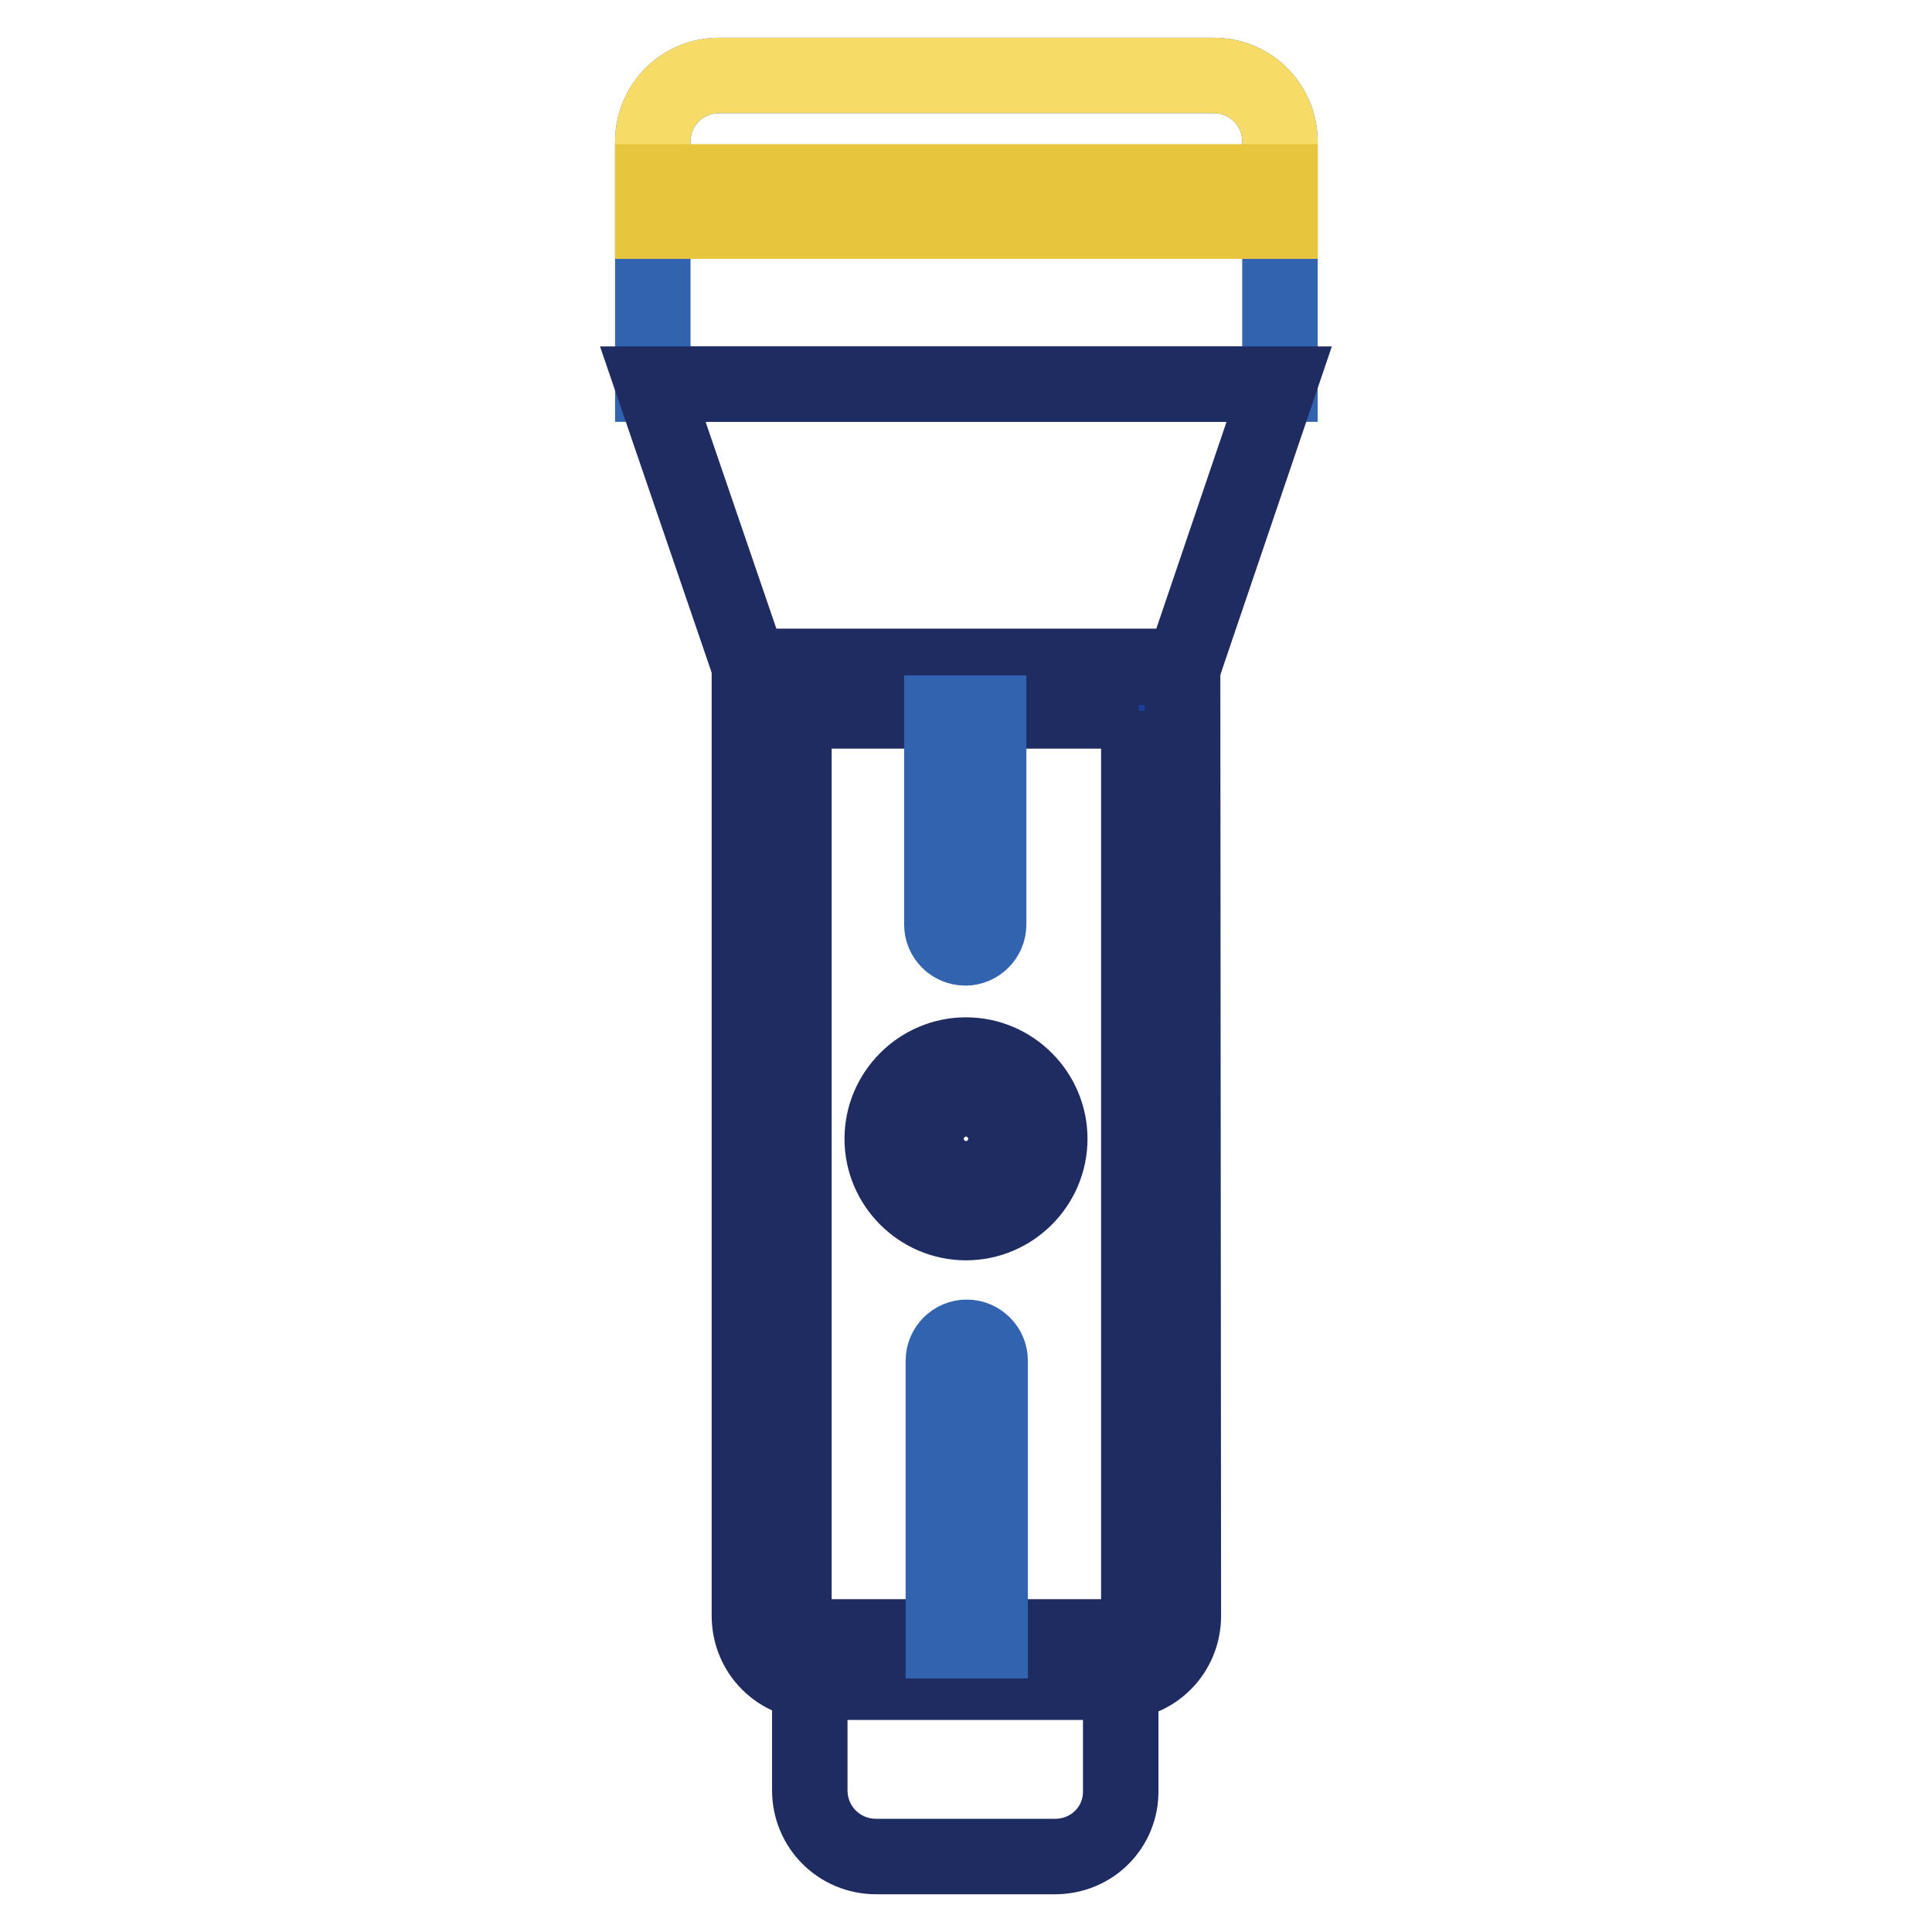 <?xml version="1.0" encoding="utf-8"?>
<!-- Svg Vector Icons : http://www.onlinewebfonts.com/icon -->
<!DOCTYPE svg PUBLIC "-//W3C//DTD SVG 1.1//EN" "http://www.w3.org/Graphics/SVG/1.1/DTD/svg11.dtd">
<svg version="1.1" xmlns="http://www.w3.org/2000/svg" xmlns:xlink="http://www.w3.org/1999/xlink" x="0px" y="0px" viewBox="0 0 256 256" enable-background="new 0 0 256 256" xml:space="preserve">
<g> <path stroke-width="10" fill-opacity="0" stroke="#3163af"  d="M169.5,50.9H86.5V18.8c0-4.9,3.9-8.8,8.8-8.8h65.5c4.9,0,8.8,3.9,8.8,8.8V50.9z"/> <path stroke-width="10" fill-opacity="0" stroke="#1e2c62"  d="M169.5,50.9H86.5l12.8,37.4h57.5L169.5,50.9z"/> <path stroke-width="10" fill-opacity="0" stroke="#1a3f97"  d="M108.1,219.9c-3.2,0-5.8-2.6-5.8-5.8V91.3h51.6v122.8c0,3.2-2.6,5.8-5.8,5.8H108.1z"/> <path stroke-width="10" fill-opacity="0" stroke="#1e2c62"  d="M150.9,94.2v119.8c0,1.6-1.3,2.9-2.9,2.9h-39.9c-1.6,0-2.9-1.3-2.9-2.9V94.2H150.9 M156.7,88.4H99.3v125.7 c0,4.9,3.9,8.8,8.8,8.8H148c4.9,0,8.8-3.9,8.8-8.8L156.7,88.4L156.7,88.4L156.7,88.4z M139.8,246h-23.7c-4.9,0-8.8-3.9-8.8-8.8 v-14.4h41.2v14.4C148.6,242.1,144.7,246,139.8,246z"/> <path stroke-width="10" fill-opacity="0" stroke="#f6db67"  d="M169.5,29.3H86.5V18.8c0-4.9,3.9-8.8,8.8-8.8h65.5c4.9,0,8.8,3.9,8.8,8.8V29.3z"/> <path stroke-width="10" fill-opacity="0" stroke="#e7c63e"  d="M86.5,24.1h83.1v5.2H86.5V24.1z"/> <path stroke-width="10" fill-opacity="0" stroke="#f18b26"  d="M119.8,150.9c0,4.5,3.7,8.2,8.2,8.2c4.5,0,8.2-3.7,8.2-8.2c0,0,0,0,0,0c0-4.5-3.7-8.2-8.2-8.2 C123.5,142.7,119.8,146.4,119.8,150.9z"/> <path stroke-width="10" fill-opacity="0" stroke="#1e2c62"  d="M128,162c-6.1,0-11.1-5-11.1-11.1s5-11.1,11.1-11.1c6.1,0,11.1,5,11.1,11.1S134.1,162,128,162z M128,145.6 c-2.9,0-5.3,2.4-5.3,5.3s2.4,5.3,5.3,5.3c2.9,0,5.3-2.4,5.3-5.3S130.9,145.6,128,145.6z"/> <path stroke-width="10" fill-opacity="0" stroke="#3163af"  d="M131.1,217.4h-6.1v-37.1c0-1.7,1.4-3.1,3.1-3.1s3.1,1.4,3.1,3.1V217.4z"/> <path stroke-width="10" fill-opacity="0" stroke="#3163af"  d="M124.9,94.5h6.1v28c0,1.7-1.4,3.1-3.1,3.1s-3.1-1.4-3.1-3.1V94.5z"/></g>
</svg>